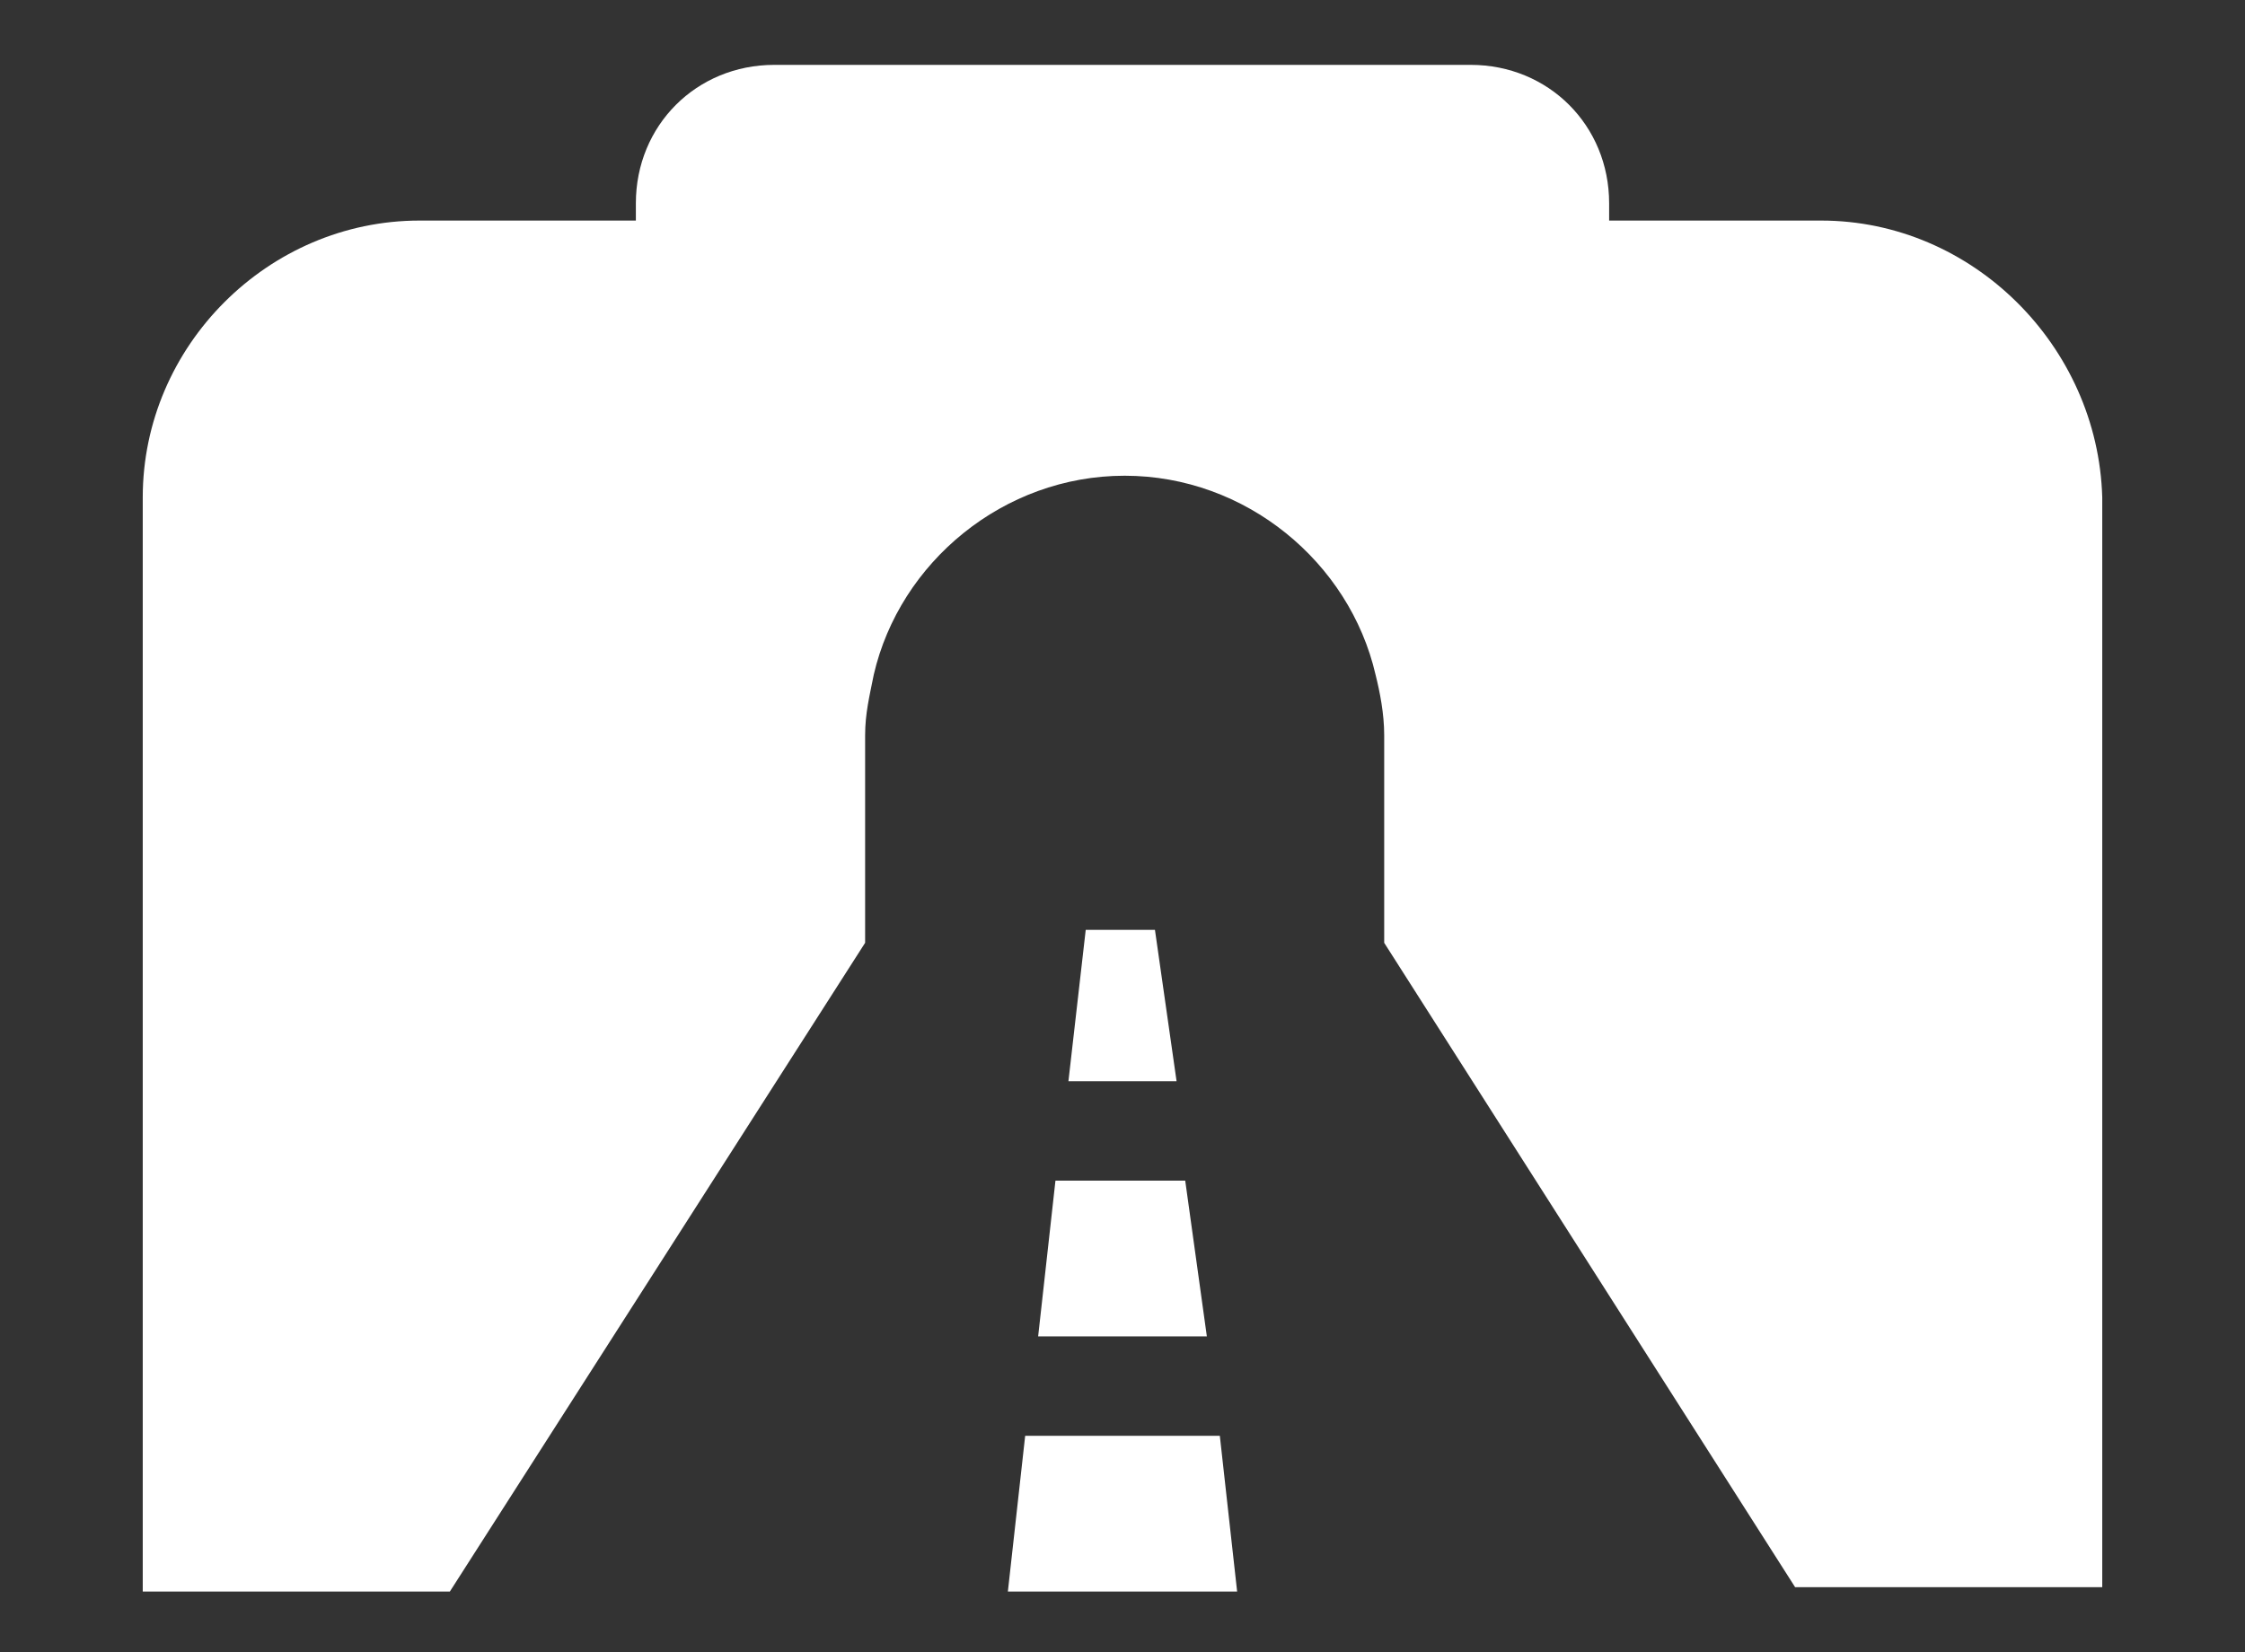 <?xml version="1.0" encoding="UTF-8"?> <!-- Generator: Adobe Illustrator 27.5.0, SVG Export Plug-In . SVG Version: 6.00 Build 0) --> <svg xmlns="http://www.w3.org/2000/svg" xmlns:xlink="http://www.w3.org/1999/xlink" id="Слой_1" x="0px" y="0px" viewBox="0 0 51.9 38.2" style="enable-background:new 0 0 51.9 38.2;" xml:space="preserve"><rect x="0" y="0" width="51.9" height="38.2" fill="#333333" stroke="none"/> <style type="text/css"> .st0{fill:#FFFFFF;} </style> <g> <path class="st0" d="M42.1,5.1h-4.9V4.7c0-1.8-1.4-3.2-3.2-3.2H17.9c-1.8,0-3.2,1.4-3.2,3.2v0.4H9.7c-3.5,0-6.4,2.9-6.4,6.4v25.3 h7.1L20,21.8v-4.8c0-0.5,0.1-0.9,0.2-1.4c0.6-2.6,3-4.6,5.8-4.6s5.2,2,5.8,4.6c0.1,0.4,0.2,0.9,0.2,1.4v4.8l9.5,14.9h7.1V11.5 C48.5,8,45.6,5.1,42.1,5.1z"></path> <polygon class="st0" points="25.1,21.5 24.7,25 27.2,25 26.7,21.5 "></polygon> <polygon class="st0" points="24,30.9 27.9,30.9 27.4,27.3 24.4,27.3 "></polygon> <polygon class="st0" points="23.7,33.2 23.3,36.8 28.6,36.8 28.2,33.2 "></polygon> </g> </svg> 